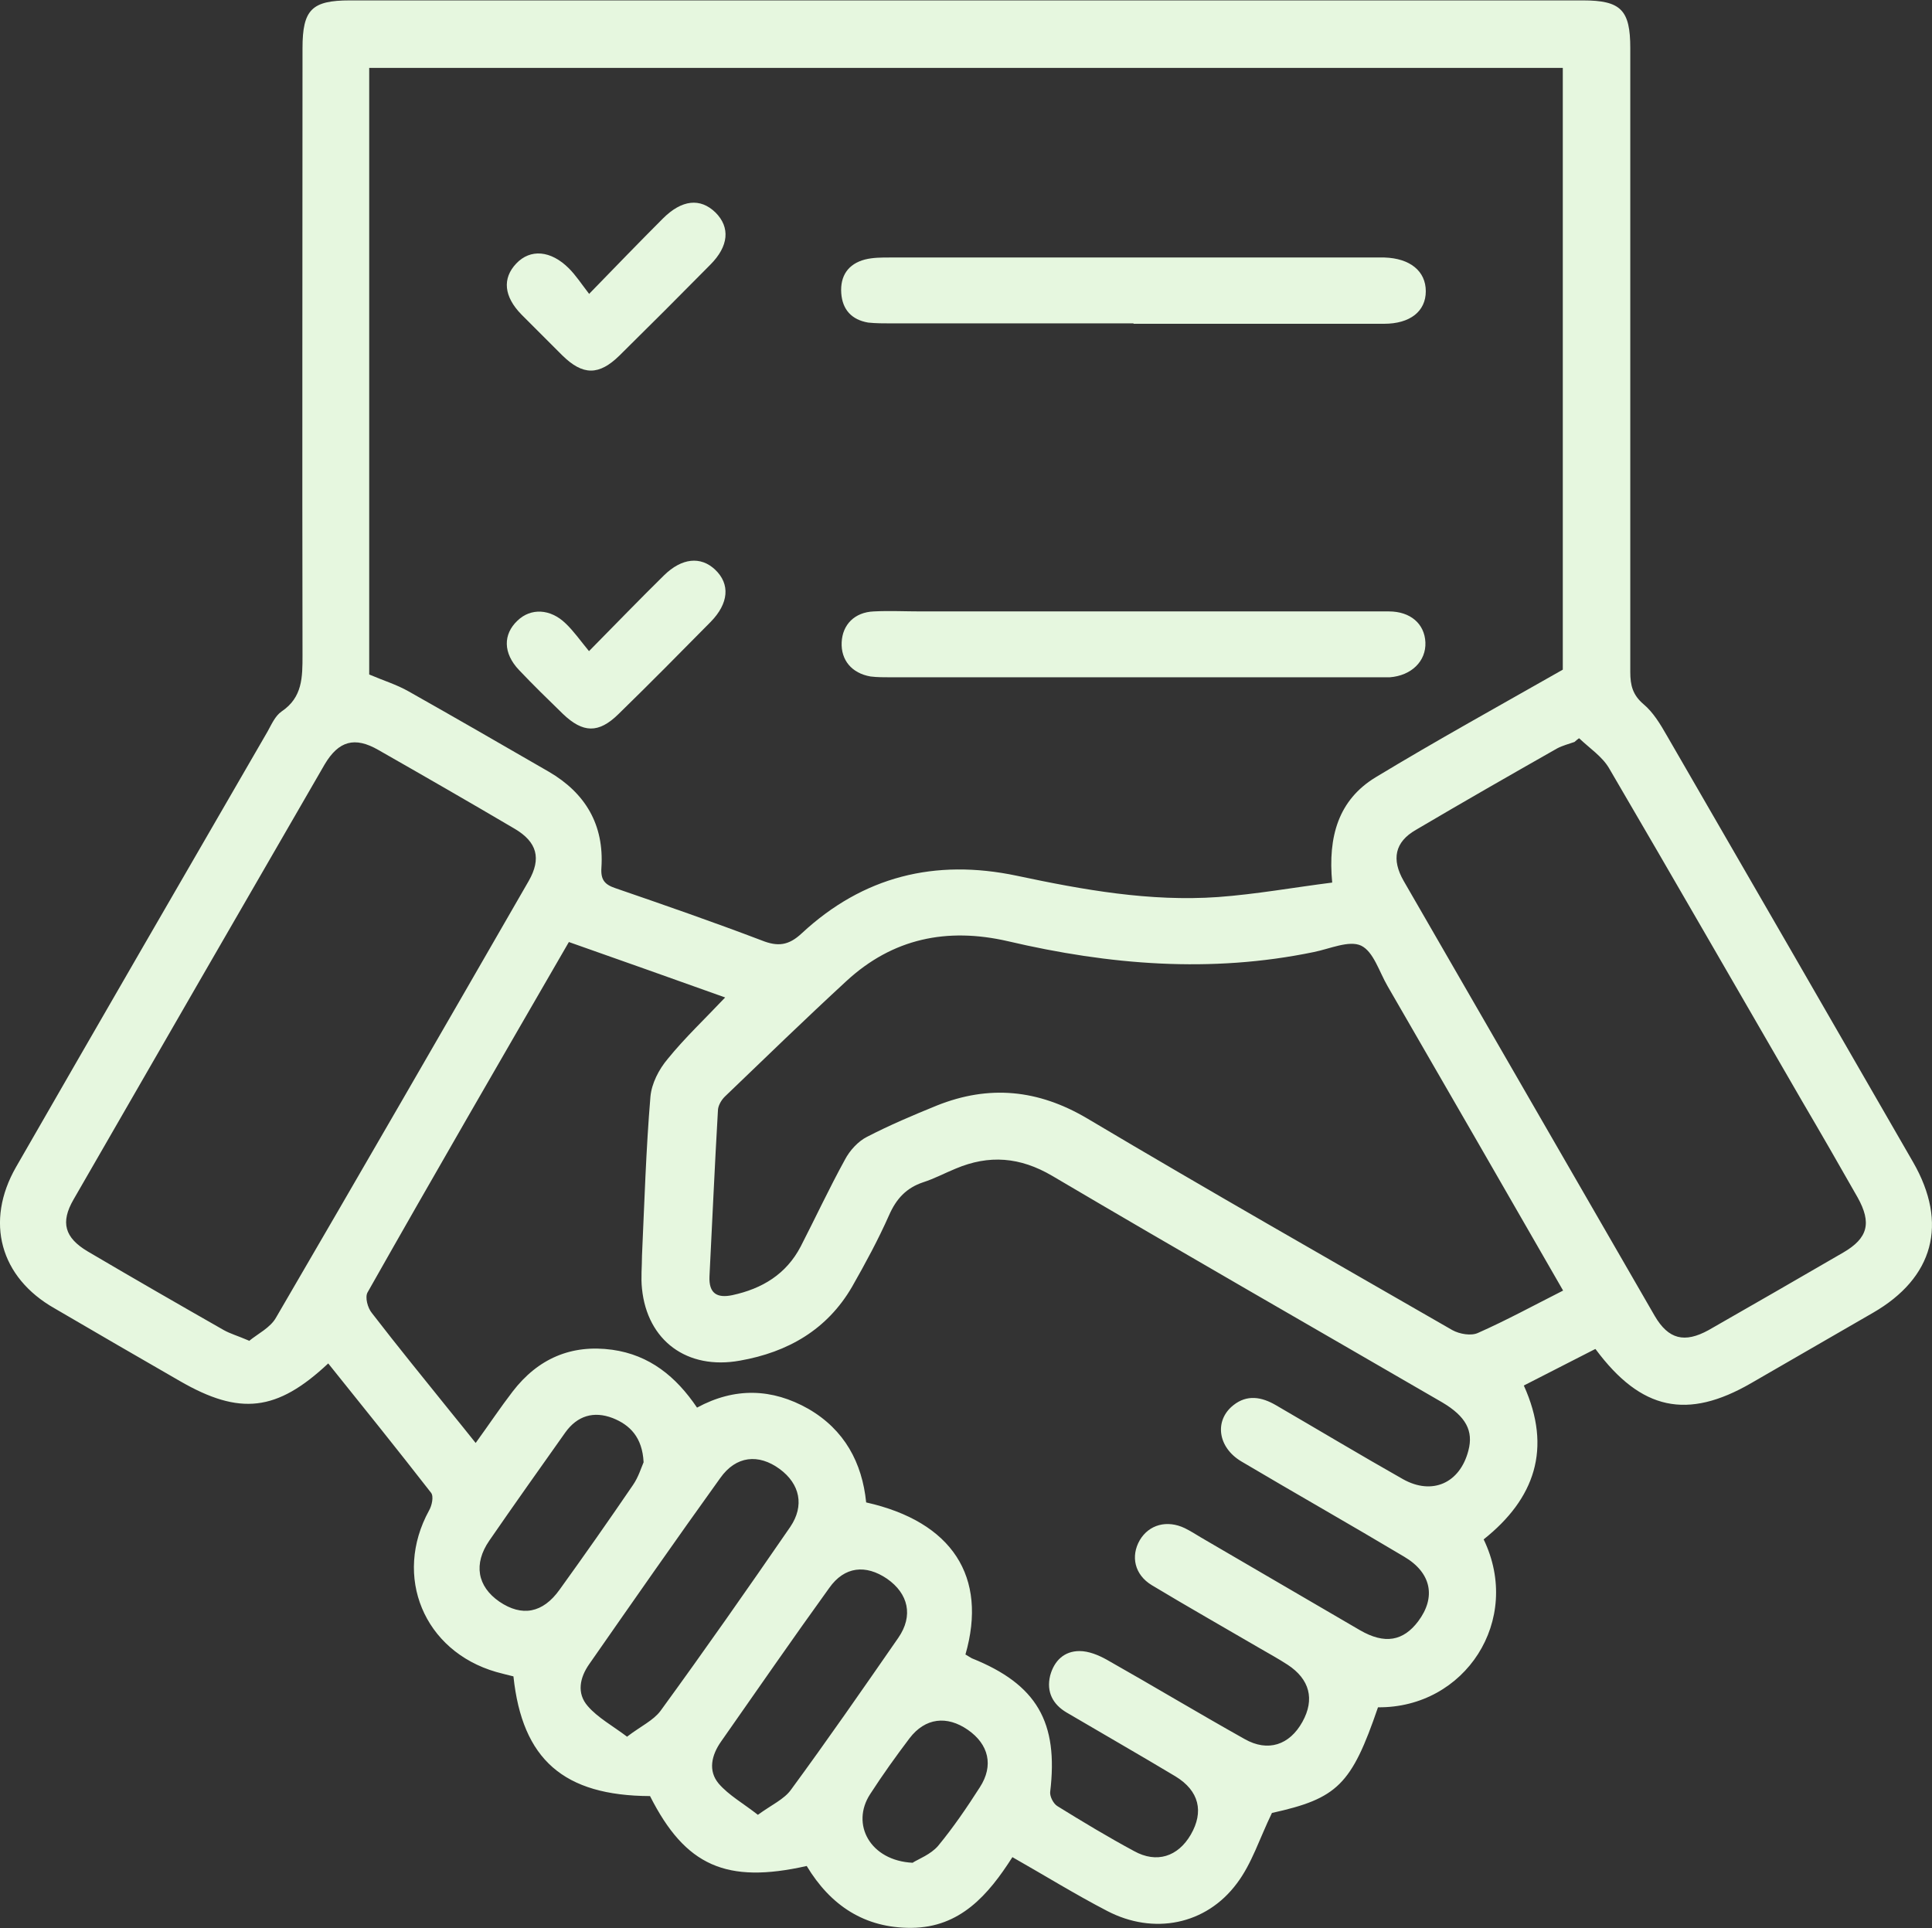 <?xml version="1.0" encoding="UTF-8"?><svg id="Layer_1" xmlns="http://www.w3.org/2000/svg" viewBox="0 0 48.09 48"><rect x="0" y="0" width="48.09" height="48" fill="#333333" stroke="none"/><defs><style>.cls-1{fill:#e6f7df;stroke-width:0px;}</style></defs><path class="cls-1" d="M39.71,33.58c-.6.31-1.18.6-1.78.91.71,1.57.27,2.82-1,3.83.97,2.01-.46,4.2-2.63,4.18-.66,1.93-1.01,2.27-2.64,2.63-.31.64-.5,1.26-.87,1.75-.77,1.04-2.08,1.29-3.23.69-.79-.41-1.55-.88-2.36-1.34-.6.94-1.3,1.75-2.51,1.76-1.17.01-2.02-.56-2.61-1.54-2,.45-3.02,0-3.9-1.74-2.15-.01-3.18-.91-3.4-2.98-.13-.03-.28-.07-.43-.11-1.8-.52-2.57-2.38-1.67-4.02.07-.12.12-.35.05-.44-.84-1.08-1.7-2.15-2.56-3.22-1.28,1.2-2.2,1.3-3.69.44-1.04-.6-2.08-1.2-3.12-1.81C0,31.8-.38,30.41.4,29.05c2.08-3.62,4.17-7.23,6.26-10.84.1-.18.19-.39.35-.5.52-.35.52-.85.52-1.4-.01-5.04,0-10.08,0-15.11,0-.96.23-1.19,1.18-1.19,10.23,0,20.46,0,30.69,0,.95,0,1.18.24,1.18,1.19,0,5.18,0,10.35,0,15.53,0,.33.06.57.33.8.24.2.42.5.58.78,2.05,3.54,4.09,7.08,6.13,10.62.88,1.53.51,2.88-1,3.75-1.01.58-2.02,1.17-3.03,1.75-1.59.92-2.74.68-3.87-.84ZM9.19,16.79c.35.15.68.25.98.42,1.17.66,2.33,1.33,3.49,2,.91.53,1.38,1.32,1.31,2.39-.02.3.08.42.35.51,1.22.42,2.43.84,3.64,1.3.4.16.67.13,1-.18,1.52-1.41,3.31-1.86,5.35-1.43,1.65.35,3.31.65,5.01.53.95-.07,1.89-.24,2.84-.36-.11-1.15.16-2.06,1.08-2.62,1.52-.92,3.08-1.78,4.66-2.68V1.69H9.19v15.1ZM24.04,41.19c.07.04.11.07.15.09,1.62.65,2.16,1.59,1.95,3.33-.01.11.08.29.18.35.63.39,1.26.77,1.91,1.12.56.31,1.09.14,1.41-.41.33-.57.21-1.09-.38-1.45-.9-.54-1.81-1.06-2.71-1.59-.34-.2-.51-.51-.41-.92.1-.37.35-.61.73-.61.23,0,.47.1.67.21,1.15.65,2.28,1.33,3.44,1.98.58.33,1.12.15,1.44-.43.31-.56.18-1.06-.37-1.42-.23-.15-.47-.28-.71-.42-.89-.52-1.79-1.03-2.67-1.56-.43-.26-.53-.72-.3-1.12.23-.39.68-.51,1.12-.3.14.07.27.15.4.23,1.32.77,2.64,1.54,3.96,2.31.62.36,1.08.27,1.45-.22.45-.6.33-1.21-.35-1.61-1.34-.8-2.7-1.57-4.05-2.37-.59-.35-.68-1.02-.2-1.4.34-.27.7-.21,1.06,0,1.05.61,2.1,1.24,3.16,1.84.73.41,1.42.1,1.63-.71.13-.49-.06-.85-.65-1.2-3.24-1.88-6.49-3.74-9.71-5.64-.8-.47-1.57-.53-2.4-.18-.27.11-.53.25-.81.34-.42.14-.67.41-.85.82-.27.61-.59,1.2-.92,1.78-.62,1.07-1.6,1.63-2.79,1.84-1.32.24-2.31-.5-2.44-1.79-.03-.27,0-.55,0-.82.06-1.32.1-2.65.21-3.96.03-.33.21-.68.43-.94.43-.53.93-1,1.43-1.53-1.29-.46-2.58-.92-3.89-1.38-1.7,2.94-3.37,5.82-5.01,8.72-.07.12,0,.39.11.52.64.83,1.3,1.64,1.96,2.46.2.25.4.49.62.77.34-.47.62-.89.92-1.28.63-.82,1.46-1.18,2.48-1.04.93.13,1.59.67,2.11,1.44.94-.51,1.87-.48,2.77.03.9.52,1.34,1.34,1.44,2.33,2.14.48,3.03,1.85,2.47,3.79ZM38.91,32.13c-1.47-2.56-2.92-5.07-4.37-7.58-.21-.36-.35-.86-.66-1.01-.3-.14-.78.08-1.18.16-2.56.53-5.09.32-7.61-.27-1.52-.35-2.87-.07-4.02.99-1.02.94-2.02,1.91-3.03,2.88-.09.09-.17.23-.17.35-.08,1.37-.14,2.75-.21,4.12-.02.43.19.55.57.47.74-.16,1.34-.52,1.7-1.21.37-.72.71-1.45,1.1-2.16.12-.23.33-.46.55-.57.56-.29,1.15-.54,1.74-.78,1.3-.52,2.52-.4,3.74.32,3.01,1.79,6.05,3.52,9.09,5.27.18.1.47.15.64.07.7-.31,1.38-.68,2.13-1.06ZM39.3,18.38s-.08.06-.11.09c-.14.05-.3.09-.43.16-1.18.67-2.35,1.34-3.52,2.03-.52.3-.61.73-.3,1.27,2.08,3.61,4.17,7.22,6.25,10.83.34.58.74.68,1.34.35,1.12-.64,2.23-1.28,3.35-1.93.62-.36.71-.74.36-1.37-.46-.81-.92-1.61-1.39-2.41-1.6-2.76-3.19-5.53-4.8-8.28-.17-.29-.49-.5-.74-.74ZM6.2,33.38c.22-.18.53-.33.67-.58,2.11-3.62,4.2-7.24,6.29-10.87.32-.56.21-.97-.35-1.3-1.12-.66-2.25-1.31-3.39-1.96-.59-.34-.99-.23-1.34.36-2.09,3.61-4.17,7.22-6.25,10.83-.33.57-.22.95.35,1.29,1.12.66,2.25,1.31,3.39,1.96.16.09.34.14.62.26ZM15.61,43.23c.34-.26.65-.4.83-.64,1.1-1.51,2.17-3.04,3.23-4.58.36-.53.24-1.07-.26-1.44-.53-.39-1.09-.33-1.48.22-1.1,1.53-2.18,3.08-3.26,4.63-.24.34-.32.73-.04,1.05.25.29.62.49.99.77ZM18.86,45.18c.34-.25.66-.39.83-.63.91-1.24,1.79-2.51,2.67-3.78.38-.55.25-1.1-.28-1.47-.53-.36-1.06-.31-1.44.23-.91,1.26-1.8,2.55-2.69,3.82-.24.34-.33.73-.06,1.05.25.29.61.49.98.78ZM16.02,36.4c-.03-.62-.34-.93-.77-1.1-.47-.18-.88-.06-1.18.36-.63.89-1.27,1.79-1.89,2.69-.4.58-.3,1.14.25,1.52.56.38,1.08.29,1.5-.3.62-.86,1.23-1.73,1.83-2.61.13-.19.2-.42.26-.56ZM22.73,46.36c.13-.08.44-.2.62-.41.38-.46.72-.96,1.04-1.46.35-.54.22-1.07-.3-1.43-.52-.36-1.06-.3-1.45.21-.34.45-.67.91-.98,1.39-.49.75,0,1.66,1.06,1.71Z"/><path class="cls-1" d="M28.23,15.22c2.11,0,4.23,0,6.34,0,.54,0,.89.31.91.77.02.47-.35.83-.89.87-.12,0-.24,0-.36,0-.93,0-1.85,0-2.78,0-3.09,0-6.18,0-9.27,0-.17,0-.35,0-.51-.02-.47-.08-.74-.41-.72-.85.02-.44.32-.75.8-.77.39-.02.79,0,1.18,0,1.77,0,3.54,0,5.31,0Z"/><path class="cls-1" d="M28.21,8.05c-2.01,0-4.02,0-6.03,0-.19,0-.38,0-.57-.02-.41-.07-.64-.32-.67-.73-.03-.43.17-.73.59-.84.2-.05.41-.05.61-.05,4.04,0,8.07,0,12.11,0,.07,0,.14,0,.21,0,.64.02,1.03.34,1.03.84,0,.5-.39.81-1.04.81-2.08,0-4.16,0-6.23,0Z"/><path class="cls-1" d="M14.66,7.32c.69-.71,1.26-1.3,1.84-1.88.47-.47.93-.52,1.31-.15.37.37.33.84-.13,1.3-.75.76-1.5,1.51-2.26,2.26-.51.5-.91.5-1.42,0-.34-.34-.68-.68-1.02-1.02-.44-.45-.48-.9-.13-1.27.35-.37.86-.33,1.31.12.17.17.3.37.5.63Z"/><path class="cls-1" d="M14.66,16.21c.69-.7,1.27-1.3,1.87-1.89.44-.43.91-.48,1.27-.14.38.36.34.84-.11,1.3-.76.77-1.52,1.54-2.3,2.3-.49.48-.88.47-1.38-.01-.37-.36-.74-.72-1.09-1.09-.4-.42-.4-.89-.04-1.23.33-.32.82-.3,1.2.07.2.19.36.42.59.7Z"/></svg>